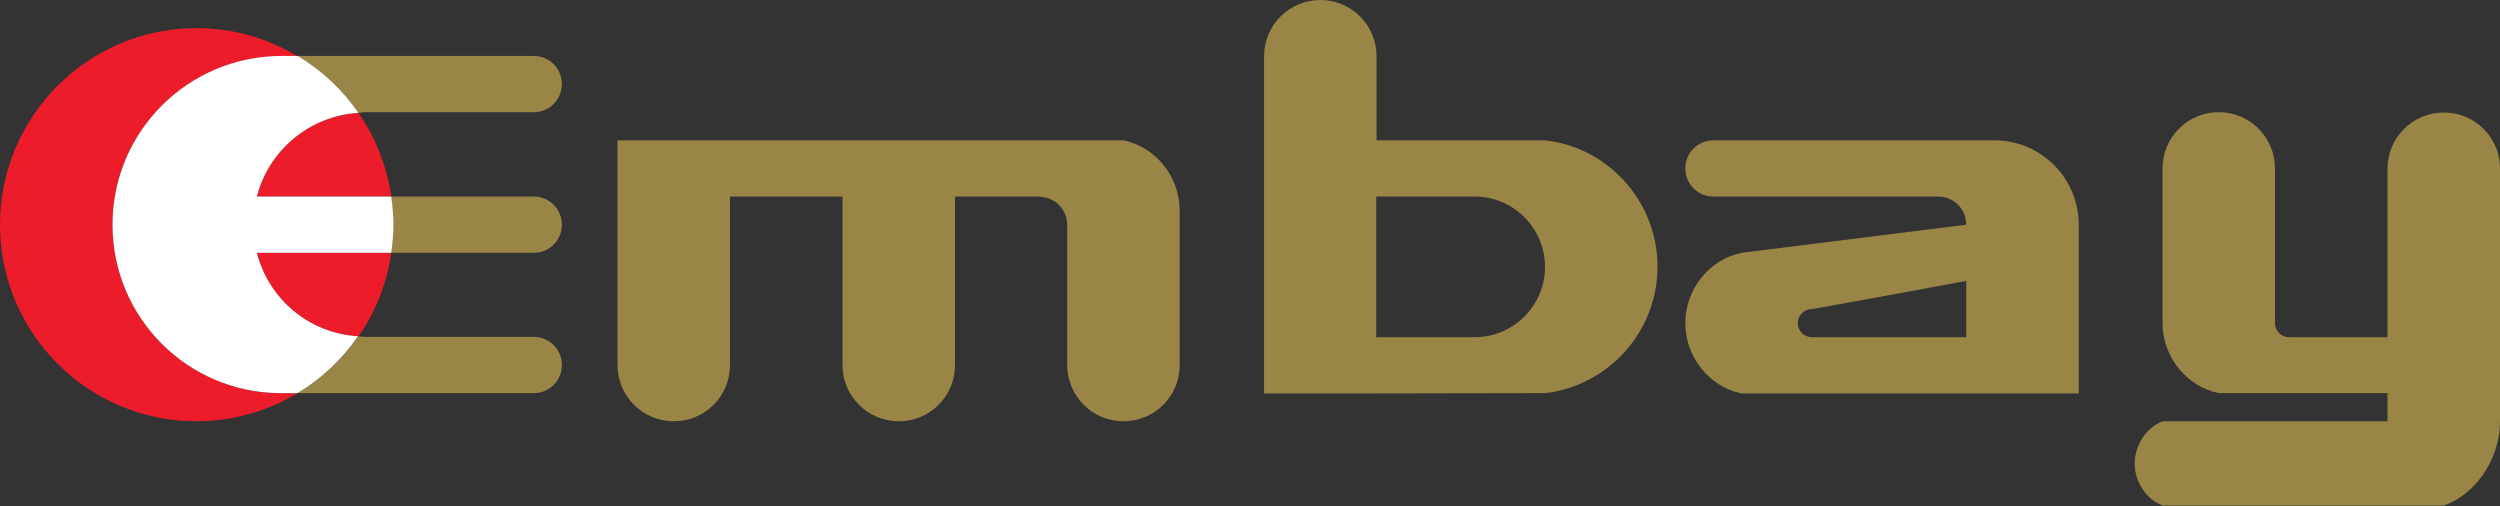 <?xml version="1.0" encoding="utf-8"?>
<!-- Generator: Adobe Illustrator 16.0.0, SVG Export Plug-In . SVG Version: 6.00 Build 0)  -->
<!DOCTYPE svg PUBLIC "-//W3C//DTD SVG 1.1//EN" "http://www.w3.org/Graphics/SVG/1.1/DTD/svg11.dtd">
<svg version="1.1" id="レイヤー_1" xmlns="http://www.w3.org/2000/svg" xmlns:xlink="http://www.w3.org/1999/xlink" x="0px"
	 y="0px" width="800px" height="162px" viewBox="0 0 800 162" style="enable-background:new 0 0 800 162;" xml:space="preserve">
<rect x="0" y="0" width="800" height="162" fill="#333333" stroke="none"/>
<path style="fill:#998546;" d="M494.4,125.8c20.2-2.3,36-19.6,36-40.5c0-20.8-15.8-38.2-36-40.4h-53.9V18c0-9.9-8-18-18-18
	c-9.9,0-18,8-18,18v107.9h9h27 M471.9,107.9h-31.5V62.9h31.5c12.4,0,22.5,10.1,22.5,22.5C494.4,97.8,484.3,107.9,471.9,107.9z"/>
<path style="fill:#998546;" d="M377.5,67.4c0-10.9-7.7-20.4-18-22.5h-53.9h-36h-36h-18h-18v71.9c0,9.9,8,18,18,18s18-8,18-18V62.9
	h36v53.9c0,9.9,8,18,18,18s18-8,18-18V62.9h27.4c0,0,0,0.1,0,0.1c4.7,0.2,8.5,4.1,8.5,8.9v44.9c0,9.9,8,18,18,18s18-8,18-18V71.9
	C377.5,71.9,377.5,69,377.5,67.4z"/>
<path style="fill:#998546;" d="M638.2,44.9h-89.9c-5,0-9,4-9,9c0,5,4,9,9,9h71.9c5,0,9,4,9,9l-71.9,9c-10.3,2.1-18,11.6-18,22.5
	c0,10.9,7.7,20.4,18,22.5h71.9h18h18V71.9C665.2,57,653.1,44.9,638.2,44.9z M579.8,107.9c-2.5,0-4.5-2-4.5-4.5s2-4.5,4.5-4.5
	c0.6,0,49.4-9,49.4-9v18H579.8z"/>
<path style="fill:#998546;" d="M782,36c-9.9,0-18,8-18,18v53.9h-31.5c-2.5,0-4.5-2-4.5-4.5c0-0.6,0-4.5,0-4.5V53.9c0-9.9-8-18-18-18
	c-9.9,0-18,8-18,18v44.9c0,0,0,3,0,4.5c0,10.9,7.7,20.4,18,22.5H764c0,3.4,0,6.1,0,9h-71.9c-5.2,1.9-9,7.6-9,13.5s3.8,11.6,9,13.5
	H782c10.5-3.7,18-15.2,18-27c0-3.2,0-9,0-9v-18V53.9C800,44,792,36,782,36z"/>
<path style="fill:#998546;" d="M114.7,36.1c0.7,0,1.4-0.2,2.2-0.2h53.9c5,0,9-4,9-9c0-5-4-9-9-9H95.2
	C102.9,22.6,109.6,28.8,114.7,36.1z"/>
<path style="fill:#998546;" d="M95.2,125.8h75.6c5,0,9-4,9-9c0-5-4-9-9-9h-53.9c-0.8,0-1.5-0.1-2.2-0.2
	C109.6,115,102.9,121.2,95.2,125.8z"/>
<path style="fill:#998546;" d="M125.1,80.9h45.7c5,0,9-4,9-9s-4-9-9-9h-45.7c0.4,2.9,0.7,5.9,0.7,9S125.5,78,125.1,80.9z"/>
<path style="fill:#ED1C2B;" d="M82.2,62.9h43c-1.4-9.8-5.1-19-10.5-26.8C98.9,37.1,86,48.1,82.2,62.9z"/>
<path style="fill:#ED1C2B;" d="M82.2,80.9c3.8,14.8,16.8,25.8,32.5,26.8c5.4-7.8,9.1-16.9,10.5-26.8H82.2z"/>
<path style="fill:#ED1C2B;" d="M36,71.9C36,42.1,60.1,18,89.9,18h5.3c-9.5-5.7-20.5-9-32.3-9C28.2,9,0,37.2,0,71.9
	c0,34.8,28.2,62.9,62.9,62.9c11.8,0,22.8-3.3,32.3-9h-5.3C60.1,125.8,36,101.7,36,71.9z"/>
<path style="fill:#FFFFFF;" d="M82.2,80.9h43c0.4-2.9,0.7-5.9,0.7-9s-0.3-6-0.7-9h-43c3.8-14.8,16.8-25.8,32.5-26.8
	c-5.1-7.4-11.7-13.5-19.4-18.2h-5.3C60.1,18,36,42.1,36,71.9s24.1,53.9,53.9,53.9h5.3c7.7-4.6,14.3-10.8,19.4-18.2
	C98.9,106.7,86,95.7,82.2,80.9z"/>
</svg>

